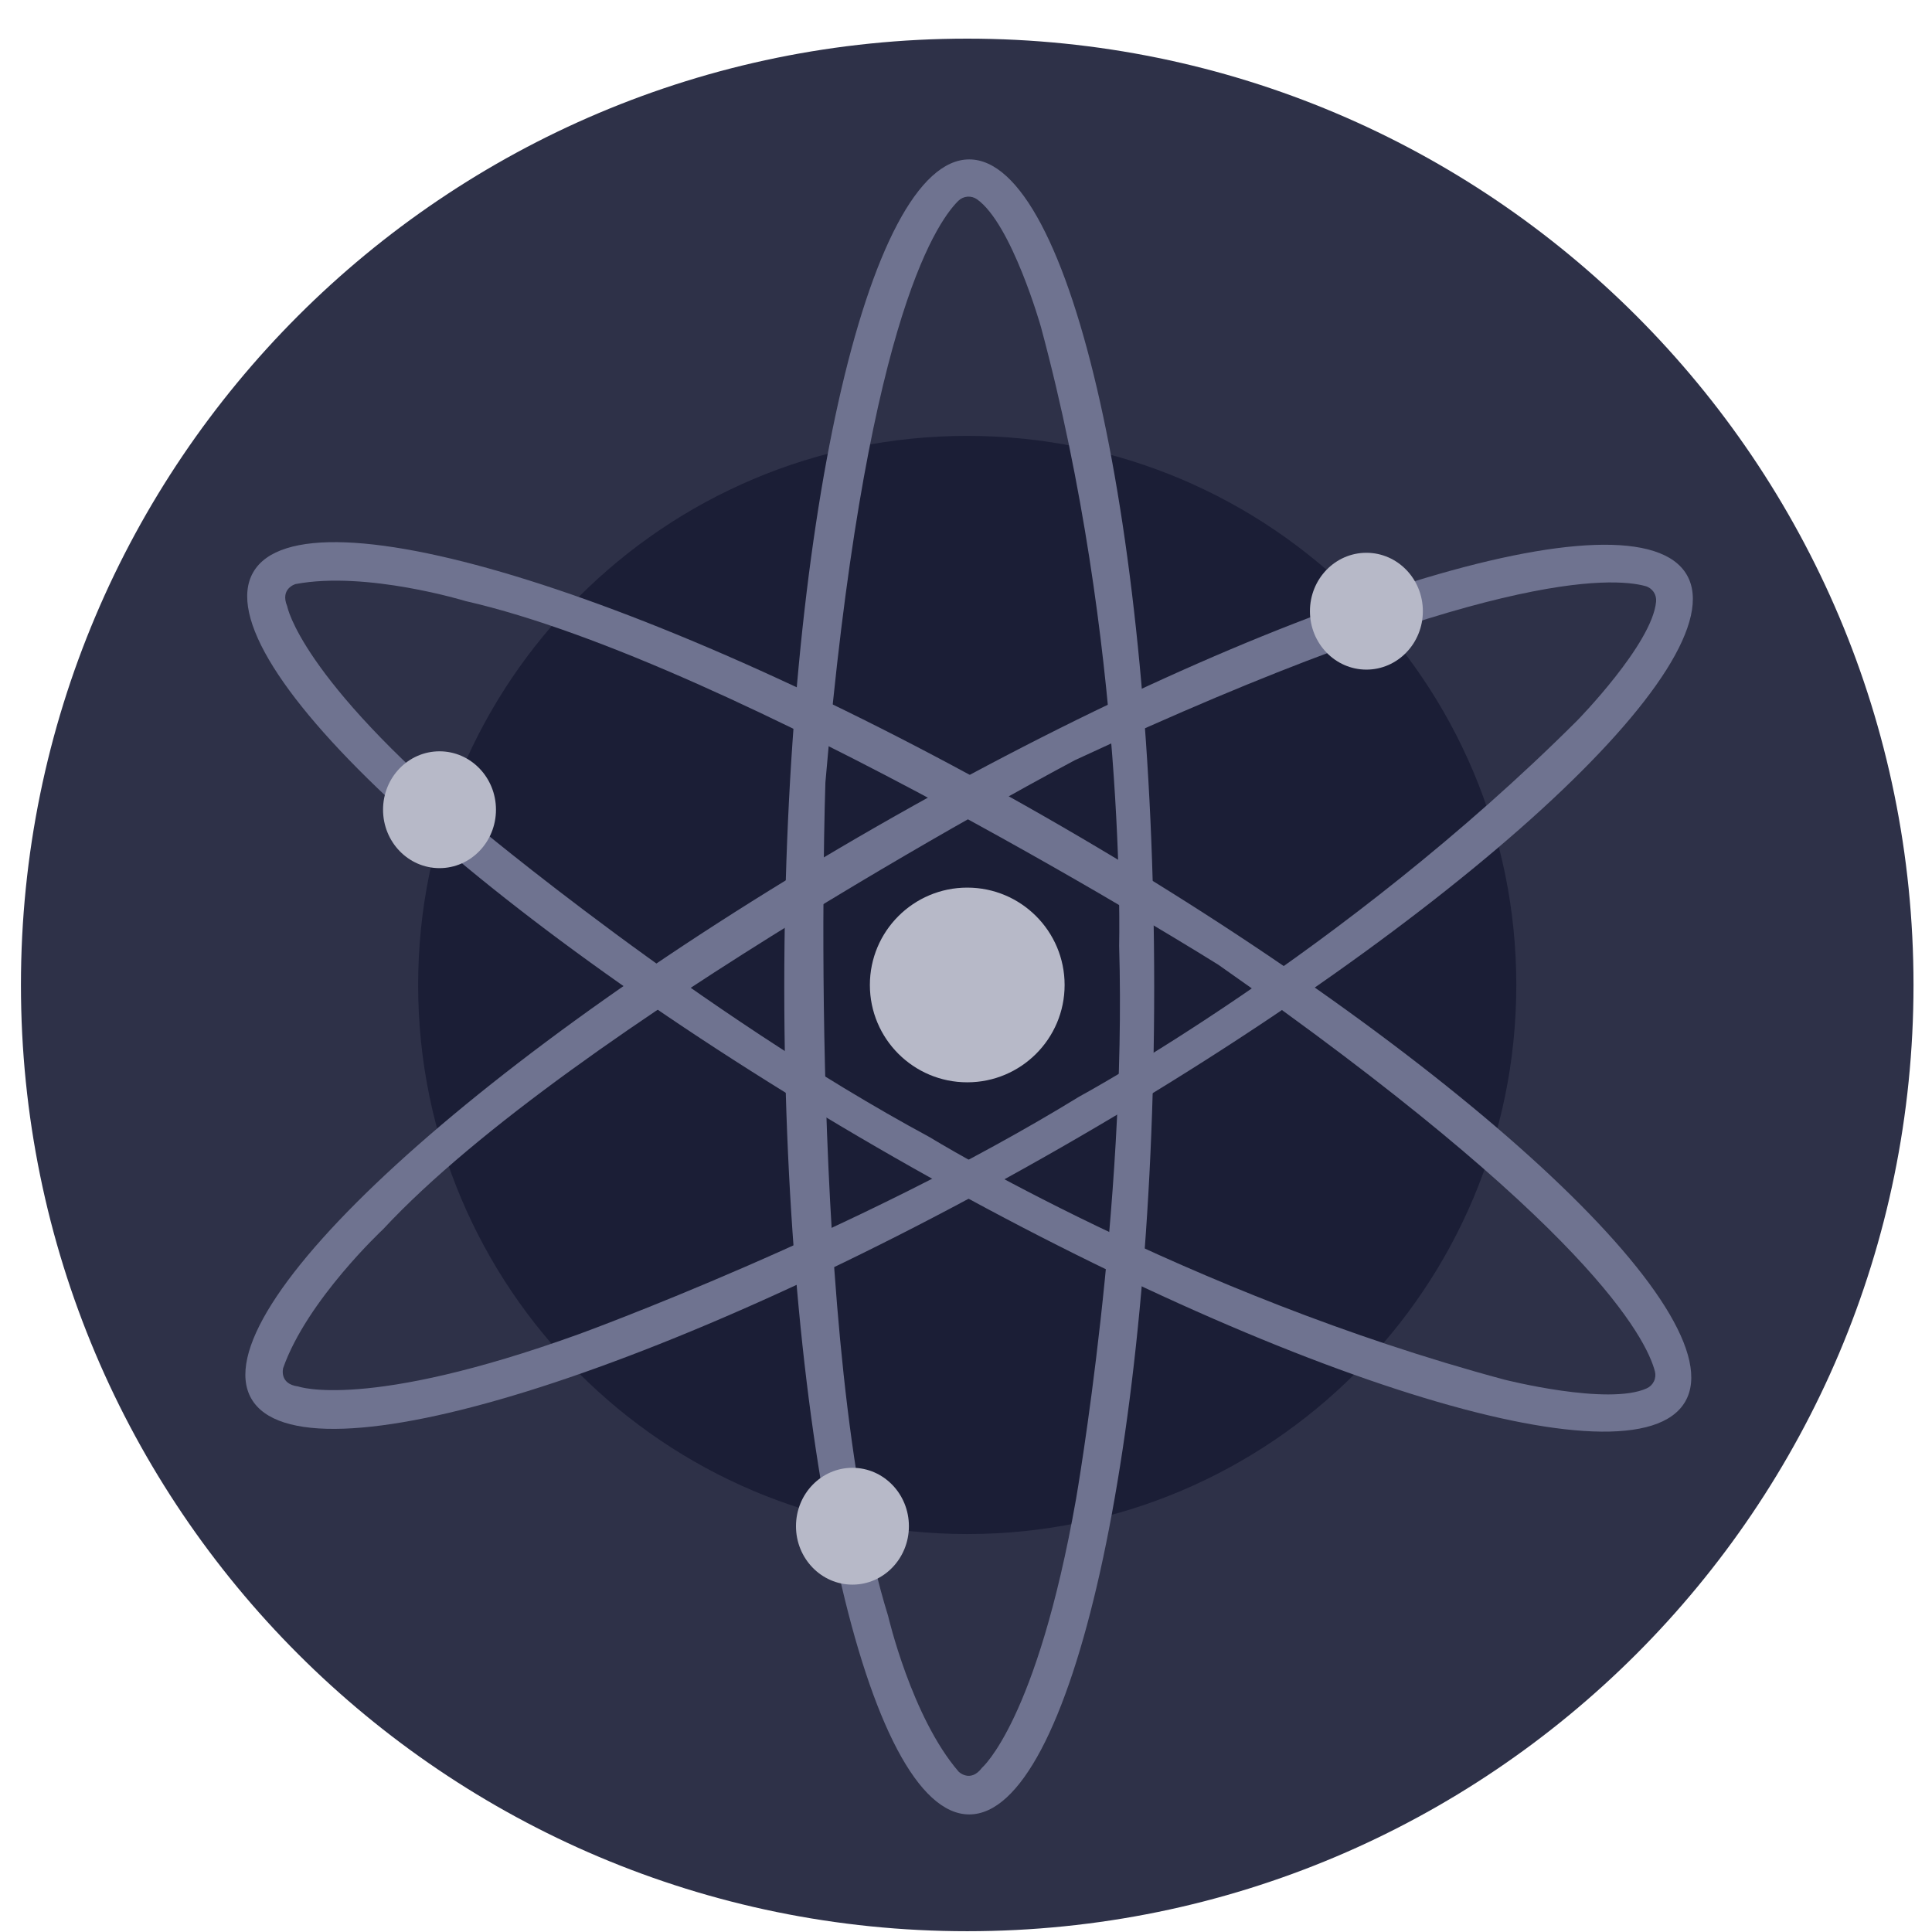 <svg width="49" height="49" viewBox="0 0 49 49" fill="none" xmlns="http://www.w3.org/2000/svg">
<g clip-path="url(#clip0_2665_154737)">
<path d="M24.531 48.98C37.786 48.98 48.531 38.235 48.531 24.98C48.531 11.726 37.786 0.98 24.531 0.98C11.276 0.98 0.531 11.726 0.531 24.98C0.531 38.235 11.276 48.98 24.531 48.98Z" fill="#2E3148"/>
<path d="M24.531 38.907C32.222 38.907 38.457 32.672 38.457 24.981C38.457 17.29 32.222 11.055 24.531 11.055C16.84 11.055 10.605 17.29 10.605 24.981C10.605 32.672 16.84 38.907 24.531 38.907Z" fill="#1B1E36"/>
<path d="M24.582 4.043C21.991 4.043 19.891 13.44 19.891 25.031C19.891 36.622 21.991 46.018 24.582 46.018C27.173 46.018 29.273 36.622 29.273 25.031C29.273 13.44 27.173 4.043 24.582 4.043ZM24.906 44.834C24.61 45.229 24.313 44.933 24.313 44.933C23.12 43.55 22.524 40.982 22.524 40.982C20.437 34.266 20.934 19.846 20.934 19.846C21.914 8.398 23.698 5.694 24.305 5.094C24.367 5.033 24.449 4.995 24.536 4.988C24.623 4.981 24.709 5.005 24.78 5.055C25.661 5.68 26.4 8.29 26.4 8.29C28.582 16.389 28.384 23.994 28.384 23.994C28.582 30.611 27.291 38.018 27.291 38.018C26.297 43.648 24.906 44.834 24.906 44.834Z" fill="#6F7390"/>
<path d="M42.784 14.584C41.494 12.336 32.299 15.191 22.24 20.959C12.181 26.727 5.085 33.225 6.374 35.472C7.663 37.719 16.859 34.866 26.918 29.098C36.977 23.33 44.072 16.831 42.784 14.584ZM7.564 35.164C7.07 35.102 7.182 34.696 7.182 34.696C7.787 32.974 9.715 31.178 9.715 31.178C14.504 26.026 27.26 19.281 27.26 19.281C37.677 14.434 40.912 14.639 41.733 14.865C41.817 14.888 41.89 14.941 41.94 15.013C41.989 15.085 42.011 15.173 42.002 15.26C41.903 16.335 40.002 18.274 40.002 18.274C34.067 24.199 27.371 27.813 27.371 27.813C21.73 31.279 14.662 33.844 14.662 33.844C9.285 35.781 7.564 35.164 7.564 35.164H7.564Z" fill="#6F7390"/>
<path d="M42.741 35.548C44.041 33.306 36.963 26.778 26.939 20.967C16.916 15.155 7.722 12.266 6.423 14.512C5.125 16.757 12.201 23.282 22.23 29.093C32.26 34.905 41.442 37.794 42.741 35.548ZM7.285 15.378C7.093 14.923 7.498 14.813 7.498 14.813C9.292 14.474 11.813 15.246 11.813 15.246C18.67 16.808 30.898 24.467 30.898 24.467C40.312 31.055 41.756 33.956 41.972 34.78C41.994 34.865 41.986 34.954 41.948 35.033C41.91 35.112 41.846 35.175 41.767 35.211C40.785 35.66 38.156 34.991 38.156 34.991C30.052 32.818 23.571 28.837 23.571 28.837C17.748 25.696 11.99 20.863 11.99 20.863C7.615 17.179 7.286 15.383 7.286 15.383L7.285 15.378Z" fill="#6F7390"/>
<path d="M24.532 27.45C25.895 27.45 27.001 26.345 27.001 24.981C27.001 23.617 25.895 22.512 24.532 22.512C23.168 22.512 22.062 23.617 22.062 24.981C22.062 26.345 23.168 27.45 24.532 27.45Z" fill="#B7B9C8"/>
<path d="M34.655 16.983C35.446 16.983 36.087 16.319 36.087 15.501C36.087 14.683 35.446 14.02 34.655 14.02C33.864 14.02 33.223 14.683 33.223 15.501C33.223 16.319 33.864 16.983 34.655 16.983Z" fill="#B7B9C8"/>
<path d="M11.147 22.018C11.938 22.018 12.579 21.354 12.579 20.536C12.579 19.718 11.938 19.055 11.147 19.055C10.356 19.055 9.715 19.718 9.715 20.536C9.715 21.354 10.356 22.018 11.147 22.018Z" fill="#B7B9C8"/>
<path d="M21.62 40.19C22.411 40.19 23.052 39.526 23.052 38.708C23.052 37.89 22.411 37.227 21.62 37.227C20.829 37.227 20.188 37.89 20.188 38.708C20.188 39.526 20.829 40.19 21.62 40.19Z" fill="#B7B9C8"/>
</g>
<defs>
<clipPath id="clip0_2665_154737">
<rect width="48" height="48" fill="white" transform="translate(0.531 0.98)"/>
</clipPath>
</defs>
</svg>
